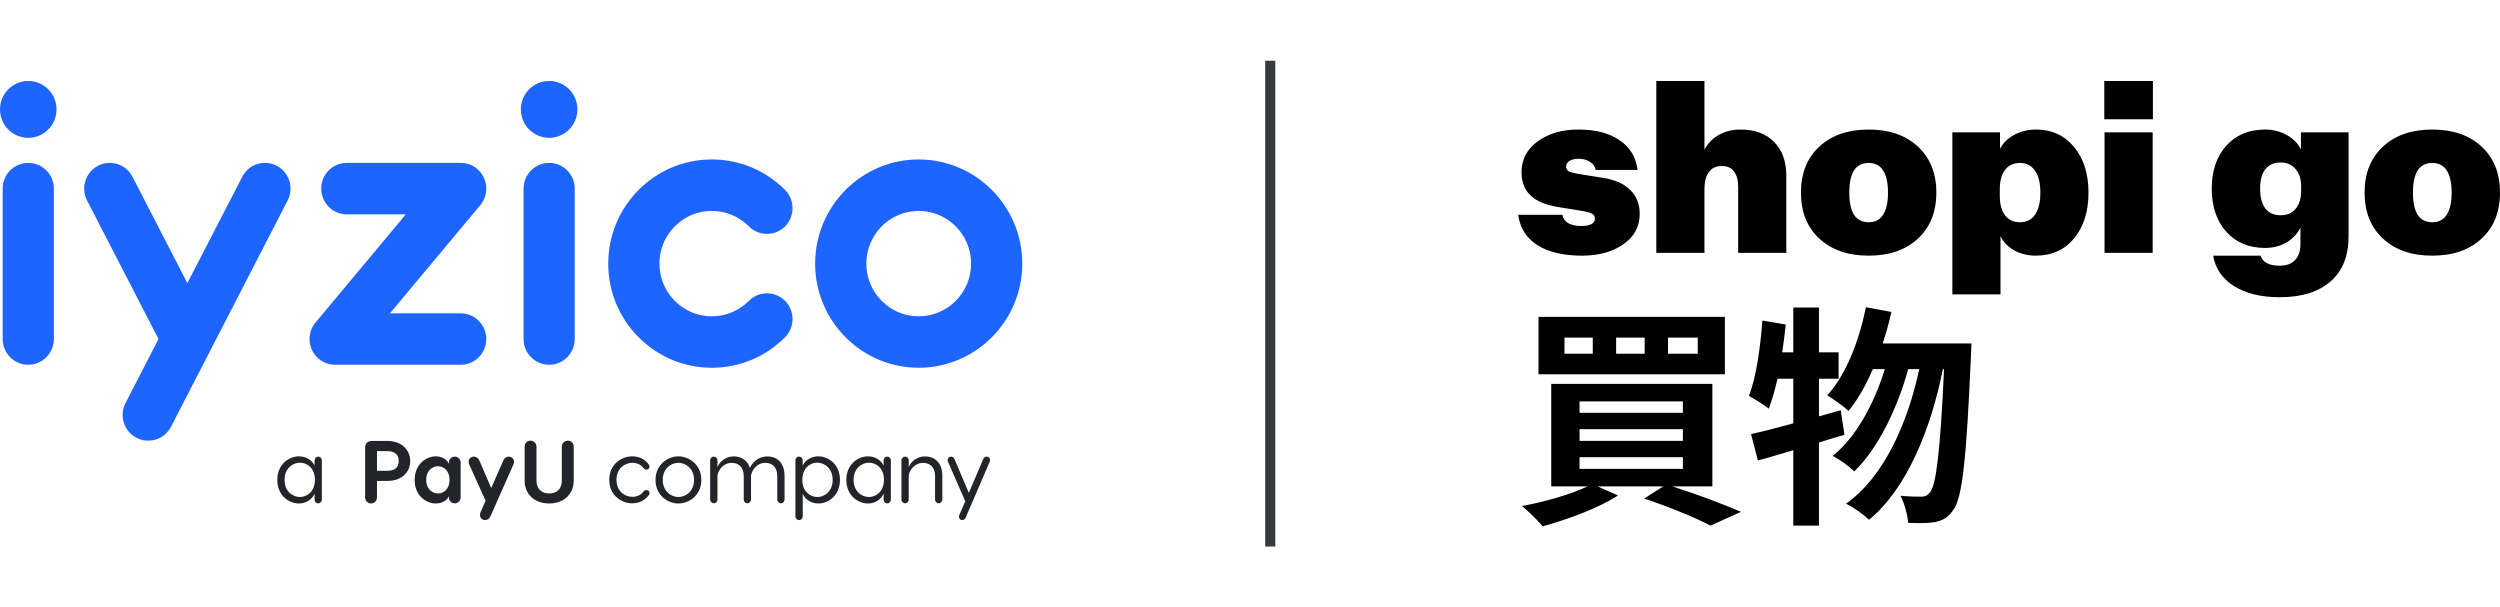 <?xml version="1.0" encoding="UTF-8"?>
<svg width="247px" height="60px" viewBox="0 0 247 60" version="1.1" xmlns="http://www.w3.org/2000/svg" xmlns:xlink="http://www.w3.org/1999/xlink">
    <title>9BEAD6E6-756C-4384-BE92-5905FC78F008</title>
    <g id="Campaign-Web" stroke="none" stroke-width="1" fill="none" fill-rule="evenodd">
        <g id="009.0.0-shopi-go-Campaign-Detail" transform="translate(-135, -588)">
            <g id="iyzico-shopigo-logo" transform="translate(135, 588)">
                <rect id="Rectangle" fill="#D8D8D8" opacity="0" x="0" y="0" width="198" height="60"></rect>
                <g id="Group-4" transform="translate(0, 6)">
                    <rect id="Rectangle" fill="#343A40" fill-rule="nonzero" x="125" y="0" width="1" height="48"></rect>
                    <g id="shopigo-logo" transform="translate(150, 2)" fill="#000000" fill-rule="nonzero">
                        <path d="M6.293,17.259 C4.459,17.259 2.991,16.912 1.888,16.22 C0.8,15.512 0.171,14.513 0,13.221 L4.359,13.221 C4.421,13.574 4.615,13.851 4.941,14.051 C5.268,14.236 5.695,14.328 6.223,14.328 C6.659,14.328 6.992,14.266 7.225,14.144 C7.459,14.021 7.575,13.836 7.575,13.59 C7.575,13.375 7.489,13.221 7.319,13.128 C7.163,13.02 6.759,12.913 6.107,12.805 L3.962,12.459 C2.72,12.259 1.802,11.875 1.212,11.306 C0.622,10.736 0.326,9.967 0.326,8.998 C0.326,7.768 0.855,6.76 1.911,5.976 C2.983,5.191 4.328,4.799 5.944,4.799 C7.652,4.799 9.013,5.153 10.022,5.861 C11.048,6.553 11.638,7.529 11.794,8.791 L7.645,8.791 C7.598,8.468 7.419,8.207 7.109,8.006 C6.798,7.791 6.426,7.683 5.99,7.683 C5.617,7.683 5.314,7.752 5.081,7.891 C4.848,8.029 4.732,8.214 4.732,8.445 C4.732,8.645 4.809,8.798 4.965,8.906 C5.135,9.014 5.517,9.114 6.107,9.206 L8.391,9.575 C9.572,9.76 10.465,10.159 11.071,10.775 C11.693,11.375 12.004,12.167 12.004,13.152 C12.004,14.382 11.467,15.374 10.395,16.128 C9.339,16.882 7.971,17.259 6.293,17.259 L6.293,17.259 Z M18.399,0 L18.399,6.783 C18.74,6.153 19.215,5.669 19.821,5.33 C20.442,4.976 21.157,4.799 21.965,4.799 C23.379,4.799 24.483,5.207 25.275,6.022 C26.082,6.822 26.487,7.937 26.487,9.368 L26.487,16.982 L21.732,16.982 L21.732,10.521 C21.732,9.813 21.592,9.283 21.313,8.929 C21.048,8.576 20.644,8.399 20.101,8.399 C19.556,8.399 19.137,8.599 18.842,8.998 C18.547,9.383 18.399,9.944 18.399,10.683 L18.399,16.982 L13.644,16.982 L13.644,0 L18.399,0 L18.399,0 Z M34.622,4.799 C36.658,4.799 38.281,5.36 39.493,6.483 C40.705,7.607 41.311,9.121 41.311,11.029 C41.311,12.937 40.705,14.451 39.493,15.574 C38.281,16.697 36.658,17.259 34.622,17.259 C32.586,17.259 30.963,16.697 29.751,15.574 C28.539,14.451 27.933,12.937 27.933,11.029 C27.933,9.121 28.539,7.607 29.751,6.483 C30.963,5.36 32.586,4.799 34.622,4.799 Z M34.622,8.099 C33.985,8.099 33.503,8.345 33.176,8.837 C32.866,9.329 32.71,10.06 32.71,11.029 C32.71,11.998 32.866,12.729 33.176,13.221 C33.503,13.713 33.985,13.959 34.622,13.959 C35.259,13.959 35.733,13.713 36.044,13.221 C36.371,12.729 36.534,11.998 36.534,11.029 C36.534,10.06 36.371,9.329 36.044,8.837 C35.733,8.345 35.259,8.099 34.622,8.099 Z M51.145,17.259 C50.367,17.259 49.661,17.09 49.024,16.751 C48.402,16.397 47.943,15.928 47.649,15.343 L47.649,21.089 L42.894,21.089 L42.894,5.076 L47.602,5.076 L47.602,6.714 C47.897,6.13 48.363,5.669 49.001,5.33 C49.653,4.976 50.367,4.799 51.145,4.799 C52.714,4.799 53.973,5.376 54.921,6.53 C55.868,7.668 56.343,9.167 56.343,11.029 C56.343,12.89 55.868,14.397 54.921,15.551 C53.973,16.689 52.714,17.259 51.145,17.259 L51.145,17.259 Z M49.56,8.099 C48.938,8.099 48.449,8.329 48.092,8.791 C47.749,9.252 47.579,9.898 47.579,10.729 L47.579,11.329 C47.579,12.159 47.749,12.805 48.092,13.267 C48.449,13.728 48.938,13.959 49.56,13.959 C50.213,13.959 50.71,13.713 51.052,13.221 C51.409,12.713 51.588,11.982 51.588,11.029 C51.588,10.075 51.409,9.352 51.052,8.86 C50.71,8.352 50.213,8.099 49.56,8.099 Z M62.706,3.784 L57.904,3.784 L57.904,0 L62.706,0 L62.706,3.784 L62.706,3.784 Z M62.684,16.982 L57.929,16.982 L57.929,5.076 L62.684,5.076 L62.684,16.982 Z M75.21,18.251 C75.893,18.251 76.406,18.066 76.748,17.697 C77.105,17.343 77.284,16.813 77.284,16.105 L77.284,14.49 C76.974,15.105 76.508,15.597 75.886,15.966 C75.264,16.32 74.565,16.497 73.788,16.497 C72.187,16.497 70.905,15.959 69.942,14.882 C68.994,13.805 68.521,12.39 68.521,10.637 C68.521,8.883 68.994,7.476 69.942,6.414 C70.905,5.337 72.187,4.799 73.788,4.799 C74.565,4.799 75.272,4.976 75.909,5.33 C76.562,5.683 77.035,6.16 77.331,6.76 L77.331,5.076 L82.039,5.076 L82.039,15.343 C82.039,17.282 81.449,18.766 80.268,19.797 C79.086,20.842 77.408,21.365 75.233,21.365 C73.384,21.365 71.877,20.996 70.711,20.258 C69.562,19.535 68.878,18.535 68.66,17.259 L73.345,17.259 C73.454,17.597 73.664,17.843 73.975,17.997 C74.285,18.166 74.697,18.251 75.21,18.251 L75.21,18.251 Z M75.326,13.267 C75.963,13.267 76.461,13.052 76.818,12.621 C77.175,12.19 77.354,11.59 77.354,10.821 L77.354,10.429 C77.354,9.691 77.168,9.114 76.795,8.698 C76.438,8.267 75.948,8.052 75.326,8.052 C74.674,8.052 74.169,8.276 73.811,8.722 C73.469,9.167 73.299,9.806 73.299,10.637 C73.299,11.483 73.469,12.136 73.811,12.598 C74.169,13.044 74.674,13.267 75.326,13.267 Z M90.311,4.799 C92.346,4.799 93.97,5.36 95.182,6.483 C96.394,7.607 97,9.121 97,11.029 C97,12.937 96.394,14.451 95.182,15.574 C93.97,16.697 92.346,17.259 90.311,17.259 C88.275,17.259 86.651,16.697 85.439,15.574 C84.227,14.451 83.621,12.937 83.621,11.029 C83.621,9.121 84.227,7.607 85.439,6.483 C86.651,5.36 88.275,4.799 90.311,4.799 Z M90.311,8.099 C89.674,8.099 89.192,8.345 88.866,8.837 C88.555,9.329 88.399,10.06 88.399,11.029 C88.399,11.998 88.555,12.729 88.866,13.221 C89.192,13.713 89.674,13.959 90.311,13.959 C90.947,13.959 91.422,13.713 91.732,13.221 C92.059,12.729 92.222,11.998 92.222,11.029 C92.222,10.06 92.059,9.329 91.732,8.837 C91.422,8.345 90.947,8.099 90.311,8.099 Z M17.737,26.949 L14.801,26.949 L14.801,25.357 L17.737,25.357 L17.737,26.949 Z M12.493,26.949 L9.673,26.949 L9.673,25.357 L12.493,25.357 L12.493,26.949 Z M7.365,26.949 L4.568,26.949 L4.568,25.357 L7.365,25.357 L7.365,26.949 Z M20.418,23.304 L2.004,23.304 L2.004,28.98 L20.418,28.98 L20.418,23.304 Z M6.06,37.17 L16.269,37.17 L16.269,38.324 L6.06,38.324 L6.06,37.17 Z M6.06,34.402 L16.269,34.402 L16.269,35.555 L6.06,35.555 L6.06,34.402 Z M6.06,31.656 L16.269,31.656 L16.269,32.787 L6.06,32.787 L6.06,31.656 Z M19.182,40.055 L19.182,29.926 L3.263,29.926 L3.263,40.055 L6.853,40.055 C5.198,40.839 2.657,41.577 0.373,41.993 C0.956,42.454 1.958,43.446 2.424,44 C4.848,43.331 7.901,42.223 9.859,40.954 L7.831,40.055 L14.334,40.055 L12.446,41.254 C14.987,42.108 17.551,43.169 18.996,43.931 L22.003,42.569 C20.371,41.854 17.691,40.839 15.22,40.055 L19.182,40.055 Z M31.862,32.533 L29.718,33.133 L29.718,29.418 L31.652,29.418 L31.652,26.811 L29.718,26.811 L29.718,22.381 L27.177,22.381 L27.177,26.811 L26.082,26.811 C26.221,25.888 26.338,24.988 26.431,24.065 L24.124,23.673 C23.914,26.395 23.518,29.279 22.795,31.102 C23.308,31.402 24.333,32.025 24.753,32.371 C25.079,31.541 25.359,30.549 25.615,29.418 L27.177,29.418 L27.177,33.825 C25.592,34.263 24.17,34.632 23.005,34.886 L23.681,37.493 C24.753,37.217 25.918,36.847 27.177,36.478 L27.177,43.931 L29.718,43.931 L29.718,35.717 C30.58,35.463 31.396,35.186 32.235,34.955 L31.862,32.533 L31.862,32.533 Z M36.011,25.934 C36.337,24.919 36.64,23.88 36.873,22.819 L34.356,22.358 C33.657,25.749 32.375,29.049 30.533,31.056 C31.093,31.402 32.188,32.164 32.631,32.602 C33.54,31.494 34.356,30.064 35.032,28.472 L36.22,28.472 C35.195,31.818 33.377,35.232 31.069,37.032 C31.792,37.424 32.678,38.047 33.19,38.578 C35.545,36.363 37.502,32.233 38.528,28.472 L39.623,28.472 C38.458,33.871 36.127,39.109 32.398,41.762 C33.167,42.154 34.123,42.823 34.659,43.354 C38.411,40.285 40.812,34.286 41.954,28.472 L42.071,28.472 C41.698,36.755 41.278,39.893 40.696,40.631 C40.416,40.977 40.183,41.07 39.833,41.07 C39.39,41.07 38.621,41.07 37.759,40.977 C38.178,41.739 38.458,42.869 38.528,43.654 C39.53,43.7 40.509,43.7 41.162,43.585 C41.931,43.423 42.444,43.169 42.98,42.385 C43.865,41.231 44.285,37.47 44.728,27.18 C44.751,26.857 44.774,25.934 44.774,25.934 L36.011,25.934 L36.011,25.934 Z" id="Shape"></path>
                    </g>
                    <g id="Brand/1--Logo/2--aPayUcompany/1--Colored" transform="translate(0, 2)">
                        <g id="Group-21" fill="#1E64FF">
                            <path d="M23.935,9.462 C24.578,8.218 26.103,7.732 27.342,8.38 C28.582,9.029 29.064,10.564 28.417,11.81 L28.417,11.81 L16.891,34.171 C16.457,35.007 15.625,35.499 14.752,35.535 C14.323,35.557 13.885,35.468 13.478,35.252 C12.238,34.605 11.757,33.07 12.402,31.823 L12.402,31.823 L15.661,25.494 L8.602,11.81 C7.957,10.564 8.441,9.029 9.68,8.38 C10.918,7.732 12.446,8.218 13.088,9.462 L13.088,9.462 L18.511,19.973 Z M70.326,7.755 C73.061,7.755 75.632,8.825 77.566,10.77 C78.549,11.763 78.549,13.372 77.566,14.366 C76.577,15.356 74.976,15.356 73.989,14.366 C73.009,13.38 71.712,12.84 70.326,12.84 C68.944,12.84 67.645,13.38 66.668,14.366 C65.689,15.345 65.152,16.654 65.152,18.045 C65.152,19.435 65.689,20.742 66.668,21.725 C67.645,22.705 68.944,23.253 70.326,23.253 C71.712,23.253 73.009,22.705 73.989,21.725 C74.976,20.731 76.577,20.731 77.566,21.725 C78.549,22.718 78.549,24.328 77.566,25.317 C75.632,27.262 73.061,28.334 70.326,28.334 C67.595,28.334 65.026,27.262 63.093,25.317 C61.16,23.378 60.095,20.792 60.095,18.045 C60.095,15.295 61.16,12.715 63.093,10.77 C65.026,8.825 67.595,7.755 70.326,7.755 Z M90.766,7.754 C96.409,7.754 101,12.37 101,18.045 C101,23.718 96.409,28.334 90.766,28.334 C85.126,28.334 80.536,23.718 80.536,18.045 C80.536,12.37 85.126,7.754 90.766,7.754 Z M2.792,8.094 C4.188,8.094 5.32,9.232 5.32,10.632 L5.32,10.632 L5.32,25.498 C5.32,26.903 4.188,28.038 2.792,28.038 C1.396,28.038 0.264,26.903 0.264,25.498 L0.264,25.498 L0.264,10.632 C0.264,9.232 1.396,8.094 2.792,8.094 Z M44.563,8.093 C44.623,8.093 44.68,8.093 44.734,8.093 L45.417,8.094 L45.417,8.094 L45.43,8.094 C46.034,8.073 46.644,8.267 47.142,8.689 C48.21,9.587 48.35,11.192 47.454,12.266 L47.454,12.266 L38.531,22.955 L45.514,22.955 C46.911,22.955 48.044,24.096 48.044,25.498 C48.044,26.903 46.911,28.038 45.514,28.038 L45.514,28.038 L33.11,28.038 C32.537,28.038 31.958,27.847 31.485,27.444 C30.417,26.544 30.276,24.942 31.174,23.864 L31.174,23.864 L40.096,13.179 L34.263,13.179 C32.866,13.179 31.736,12.038 31.736,10.632 C31.736,9.232 32.866,8.094 34.263,8.094 L34.263,8.094 L34.659,8.094 C34.702,8.094 34.747,8.094 34.795,8.094 L39.049,8.093 C39.154,8.093 39.258,8.093 39.363,8.093 Z M54.254,8.094 C55.653,8.094 56.782,9.232 56.782,10.632 L56.782,10.632 L56.782,25.498 C56.782,26.903 55.653,28.038 54.254,28.038 C52.859,28.038 51.729,26.903 51.729,25.498 L51.729,25.498 L51.729,10.632 C51.729,9.232 52.859,8.094 54.254,8.094 Z M90.766,12.84 C87.913,12.84 85.593,15.174 85.593,18.045 C85.593,20.914 87.913,23.253 90.766,23.253 C93.622,23.253 95.945,20.914 95.945,18.045 C95.945,15.174 93.622,12.84 90.766,12.84 Z M2.792,0 C4.334,0 5.586,1.258 5.586,2.81 C5.586,4.358 4.334,5.618 2.792,5.618 C1.251,5.618 0,4.358 0,2.81 C0,1.258 1.251,0 2.792,0 Z M54.254,0 C55.799,0 57.049,1.258 57.049,2.81 C57.049,4.358 55.799,5.618 54.254,5.618 C52.711,5.618 51.461,4.358 51.461,2.81 C51.461,1.258 52.711,0 54.254,0 Z" id="Combined-Shape"></path>
                        </g>
                        <g id="Brand/1--Logo/aPayUcompany_Subtext" transform="translate(27.396, 35.538)" fill="#212529" fill-rule="nonzero">
                            <path d="M22.865,1.575 C23.168,1.575 23.397,1.811 23.397,2.086 C23.397,2.194 23.359,2.283 23.328,2.353 L23.328,2.353 L21.075,7.446 C20.955,7.725 20.746,7.845 20.526,7.845 C20.233,7.845 20.025,7.609 20.025,7.334 C20.025,7.224 20.06,7.139 20.083,7.07 L20.083,7.07 L20.579,5.935 L18.963,2.353 C18.937,2.283 18.902,2.194 18.902,2.086 C18.902,1.811 19.127,1.575 19.424,1.575 C19.641,1.575 19.848,1.696 19.972,1.977 L19.972,1.977 L21.135,4.683 L22.327,1.977 C22.445,1.696 22.647,1.575 22.865,1.575 Z M70.09,1.575 C70.279,1.575 70.426,1.732 70.426,1.908 C70.426,1.977 70.41,2.021 70.393,2.071 L70.393,2.071 L68.011,7.603 C67.941,7.768 67.811,7.845 67.671,7.845 C67.48,7.845 67.348,7.688 67.348,7.516 C67.348,7.446 67.366,7.403 67.386,7.35 L67.386,7.35 L67.969,5.986 L66.264,2.071 C66.246,2.021 66.228,1.977 66.228,1.908 C66.228,1.732 66.378,1.575 66.567,1.575 C66.706,1.575 66.839,1.652 66.907,1.819 L66.907,1.819 L68.325,5.157 L69.747,1.819 C69.818,1.652 69.949,1.575 70.09,1.575 Z M53.454,1.548 C54.419,1.548 55.593,2.318 55.593,3.871 C55.593,5.441 54.419,6.207 53.454,6.207 C52.69,6.207 52.1,5.746 51.915,5.226 L51.915,5.226 L51.915,7.481 C51.915,7.679 51.744,7.845 51.553,7.845 C51.354,7.845 51.19,7.679 51.19,7.481 L51.19,7.481 L51.19,1.941 C51.19,1.739 51.343,1.575 51.553,1.575 C51.744,1.575 51.908,1.739 51.908,1.941 L51.908,1.941 L51.908,2.468 C52.178,1.881 52.792,1.548 53.454,1.548 Z M15.673,1.548 C16.293,1.548 16.787,1.881 16.959,2.292 L16.959,2.292 L16.959,2.14 C16.959,1.836 17.223,1.575 17.534,1.575 C17.838,1.575 18.115,1.836 18.115,2.14 L18.115,2.14 L18.115,5.627 C18.115,5.943 17.838,6.195 17.534,6.195 C17.223,6.195 16.959,5.943 16.959,5.627 L16.959,5.627 L16.959,5.46 C16.893,5.731 16.431,6.207 15.673,6.207 C14.719,6.207 13.572,5.46 13.572,3.871 C13.572,2.319 14.725,1.548 15.673,1.548 Z M39.629,1.548 C40.639,1.548 41.896,2.326 41.896,3.881 C41.896,5.441 40.639,6.207 39.629,6.207 C38.63,6.207 37.368,5.441 37.368,3.881 C37.368,2.326 38.63,1.548 39.629,1.548 Z M28.722,0 C29.041,0 29.287,0.26 29.287,0.573 L29.287,0.573 L29.287,3.952 C29.287,5.365 28.209,6.207 26.861,6.207 C25.508,6.207 24.438,5.365 24.438,3.952 L24.438,3.952 L24.438,0.573 C24.438,0.26 24.689,0 25.01,0 C25.333,0 25.609,0.26 25.609,0.573 L25.609,0.573 L25.609,3.934 C25.609,4.851 26.195,5.214 26.861,5.214 C27.541,5.214 28.112,4.851 28.112,3.934 L28.112,3.934 L28.112,0.573 C28.112,0.26 28.389,0 28.722,0 Z M10.91,0.029 C12.264,0.029 13.133,0.911 13.133,2.012 C13.133,3.132 12.264,3.975 10.91,3.975 L10.91,3.975 L9.849,3.975 L9.849,5.612 C9.849,5.935 9.59,6.207 9.267,6.207 C8.937,6.207 8.676,5.935 8.676,5.612 L8.676,5.612 L8.676,0.674 C8.676,0.299 8.945,0.029 9.32,0.029 L9.32,0.029 Z M58.357,1.548 C59.015,1.548 59.633,1.881 59.902,2.468 L59.902,2.468 L59.902,1.941 C59.902,1.739 60.07,1.575 60.259,1.575 C60.468,1.575 60.621,1.739 60.621,1.941 L60.621,1.941 L60.621,5.829 C60.621,6.019 60.46,6.195 60.259,6.195 C60.07,6.195 59.902,6.019 59.902,5.829 L59.902,5.829 L59.902,5.201 L59.862,5.306 C59.663,5.758 59.158,6.147 58.509,6.201 L58.357,6.207 C57.394,6.207 56.221,5.441 56.221,3.871 C56.221,2.318 57.394,1.548 58.357,1.548 Z M2.138,1.548 C2.796,1.548 3.413,1.881 3.683,2.468 L3.683,2.468 L3.683,1.941 C3.683,1.739 3.848,1.575 4.039,1.575 C4.248,1.575 4.404,1.739 4.404,1.941 L4.404,1.941 L4.404,5.829 C4.404,6.019 4.236,6.195 4.039,6.195 C3.848,6.195 3.683,6.019 3.683,5.829 L3.683,5.829 L3.682,5.201 L3.642,5.306 C3.443,5.758 2.937,6.147 2.29,6.201 L2.138,6.207 C1.17,6.207 0,5.441 0,3.871 C0,2.318 1.17,1.548 2.138,1.548 Z M48.425,1.554 C49.249,1.554 50.118,2.053 50.118,3.503 L50.118,3.503 L50.118,5.823 C50.118,6.01 49.961,6.189 49.764,6.189 C49.562,6.189 49.397,6.01 49.397,5.823 L49.397,5.823 L49.397,3.503 C49.397,2.553 48.834,2.194 48.225,2.194 C47.337,2.194 46.887,2.946 46.806,3.444 L46.806,3.444 L46.806,5.823 C46.806,6.01 46.643,6.189 46.442,6.189 C46.241,6.189 46.085,6.01 46.085,5.823 L46.085,5.823 L46.085,3.503 C46.085,2.553 45.512,2.194 44.903,2.194 C44.019,2.194 43.567,2.946 43.489,3.444 L43.489,3.444 L43.489,5.823 C43.489,6.01 43.325,6.189 43.131,6.189 C42.932,6.189 42.767,6.01 42.767,5.823 L42.767,5.823 L42.767,1.941 C42.767,1.739 42.932,1.575 43.131,1.575 C43.325,1.575 43.489,1.739 43.489,1.941 L43.489,1.941 L43.489,2.649 C43.541,2.353 44.08,1.554 45.113,1.554 C45.755,1.554 46.431,1.863 46.696,2.692 C46.937,2.161 47.513,1.554 48.425,1.554 Z M64.013,1.554 C64.83,1.554 65.707,2.053 65.707,3.503 L65.707,3.503 L65.707,5.823 C65.707,6.01 65.542,6.189 65.345,6.189 C65.143,6.189 64.988,6.01 64.988,5.823 L64.988,5.823 L64.988,3.503 C64.988,2.553 64.411,2.194 63.805,2.194 C62.92,2.194 62.466,2.946 62.387,3.444 L62.387,3.444 L62.387,5.823 C62.387,6.01 62.223,6.189 62.032,6.189 C61.833,6.189 61.666,6.01 61.666,5.823 L61.666,5.823 L61.666,1.941 C61.666,1.739 61.833,1.575 62.032,1.575 C62.223,1.575 62.387,1.739 62.387,1.941 L62.387,1.941 L62.387,2.649 C62.437,2.353 62.978,1.554 64.013,1.554 Z M35.058,1.548 C35.686,1.548 36.231,1.773 36.614,2.24 C36.683,2.326 36.779,2.422 36.779,2.561 C36.779,2.737 36.64,2.86 36.474,2.86 C36.345,2.86 36.241,2.781 36.17,2.692 C35.909,2.345 35.477,2.187 35.093,2.187 C34.321,2.187 33.514,2.745 33.514,3.871 C33.514,4.991 34.321,5.549 35.093,5.549 C35.477,5.549 35.909,5.392 36.17,5.044 C36.241,4.952 36.345,4.876 36.474,4.876 C36.64,4.876 36.779,5 36.779,5.176 C36.779,5.315 36.683,5.407 36.614,5.49 C36.231,5.951 35.686,6.189 35.058,6.189 C34.033,6.189 32.798,5.426 32.798,3.871 C32.798,2.311 34.033,1.548 35.058,1.548 Z M53.351,2.175 C52.673,2.175 51.874,2.677 51.874,3.871 C51.874,5.044 52.673,5.566 53.351,5.566 C54.057,5.566 54.87,5.026 54.87,3.871 C54.87,2.73 54.057,2.175 53.351,2.175 Z M58.463,2.175 C57.756,2.175 56.94,2.73 56.94,3.871 C56.94,5.026 57.756,5.566 58.463,5.566 C59.137,5.566 59.938,5.044 59.938,3.871 C59.938,2.677 59.137,2.175 58.463,2.175 Z M2.24,2.175 C1.539,2.175 0.718,2.73 0.718,3.871 C0.718,5.026 1.539,5.566 2.24,5.566 C2.918,5.566 3.718,5.044 3.718,3.871 C3.718,2.677 2.918,2.175 2.24,2.175 Z M39.629,2.187 C38.908,2.187 38.084,2.755 38.084,3.881 C38.084,5 38.908,5.566 39.629,5.566 C40.359,5.566 41.177,5 41.177,3.881 C41.177,2.755 40.359,2.187 39.629,2.187 Z M15.883,2.527 C15.309,2.527 14.711,2.98 14.711,3.871 C14.711,4.772 15.309,5.214 15.883,5.214 C16.37,5.214 17.013,4.857 17.013,3.871 C17.013,2.885 16.37,2.527 15.883,2.527 Z M10.857,1.032 L9.849,1.032 L9.849,2.975 L10.857,2.975 C11.511,2.975 11.995,2.737 11.995,2.012 C11.995,1.295 11.511,1.032 10.857,1.032 L10.857,1.032 Z" id="Combined-Shape"></path>
                        </g>
                    </g>
                </g>
            </g>
        </g>
    </g>
</svg>